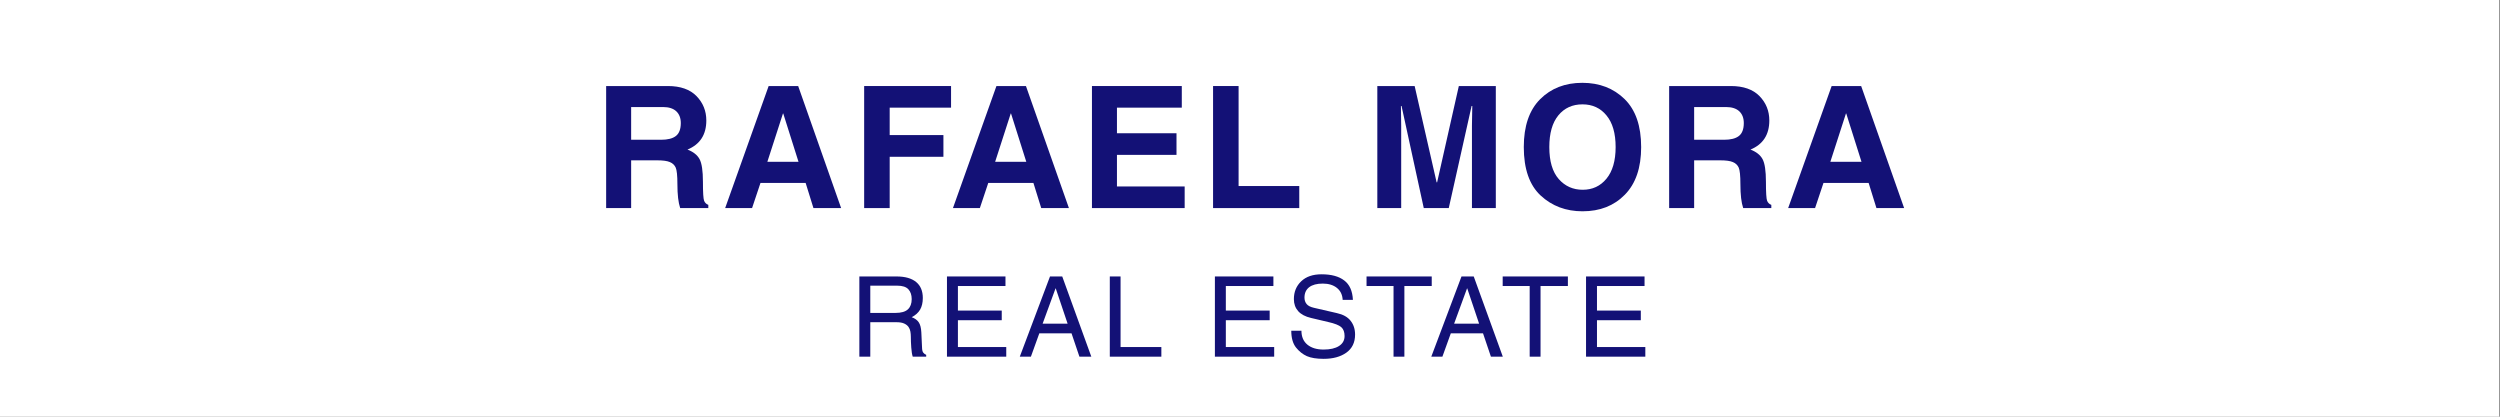 <svg xmlns="http://www.w3.org/2000/svg" xmlns:xlink="http://www.w3.org/1999/xlink" width="600" zoomAndPan="magnify" viewBox="0 0 450 75" height="100" preserveAspectRatio="xMidYMid meet" version="1.0"><rect x="0" y="0" width="450" height="75" fill="#808080" stroke="none"/><defs><g/></defs><path fill="#ffffff" d="M 0 -35.387 L 449.852 -35.387 L 449.852 110.387 L 0 110.387 Z M 0 -35.387 " fill-opacity="1" fill-rule="nonzero"/><g fill="#131176" fill-opacity="1"><g transform="translate(106.872, 37.455)"><g><path d="M 12.125 -12.297 C 13.32 -12.297 14.211 -12.523 14.797 -12.984 C 15.379 -13.441 15.672 -14.219 15.672 -15.312 C 15.672 -16.207 15.398 -16.91 14.859 -17.422 C 14.316 -17.93 13.52 -18.188 12.469 -18.188 L 6.734 -18.188 L 6.734 -12.297 Z M 2.234 -21.969 L 13.344 -21.969 C 15.602 -21.969 17.32 -21.363 18.5 -20.156 C 19.676 -18.945 20.266 -17.484 20.266 -15.766 C 20.266 -13.211 19.133 -11.469 16.875 -10.531 C 17.914 -10.133 18.641 -9.562 19.047 -8.812 C 19.453 -8.062 19.656 -6.703 19.656 -4.734 C 19.656 -2.785 19.727 -1.641 19.875 -1.297 C 20.02 -0.953 20.27 -0.711 20.625 -0.578 L 20.625 0 L 15.562 0 C 15.227 -0.988 15.062 -2.414 15.062 -4.281 C 15.062 -5.844 14.957 -6.848 14.75 -7.297 C 14.539 -7.754 14.191 -8.082 13.703 -8.281 C 13.223 -8.488 12.484 -8.594 11.484 -8.594 L 6.734 -8.594 L 6.734 0 L 2.234 0 Z M 2.234 -21.969 "/></g></g></g><g fill="#131176" fill-opacity="1"><g transform="translate(130.154, 37.455)"><g><path d="M 7.969 -8.328 L 13.578 -8.328 L 10.828 -17.031 L 10.781 -17.031 Z M 5.219 0 L 0.375 0 L 8.203 -21.969 L 13.516 -21.969 L 21.25 0 L 16.266 0 L 14.859 -4.531 L 6.734 -4.531 Z M 5.219 0 "/></g></g></g><g fill="#131176" fill-opacity="1"><g transform="translate(153.315, 37.455)"><g><path d="M 6.828 0 L 2.234 0 L 2.234 -21.969 L 17.875 -21.969 L 17.875 -18.078 L 6.828 -18.078 L 6.828 -13.141 L 16.5 -13.141 L 16.5 -9.234 L 6.828 -9.234 Z M 6.828 0 "/></g></g></g><g fill="#131176" fill-opacity="1"><g transform="translate(171.155, 37.455)"><g><path d="M 7.969 -8.328 L 13.578 -8.328 L 10.828 -17.031 L 10.781 -17.031 Z M 5.219 0 L 0.375 0 L 8.203 -21.969 L 13.516 -21.969 L 21.25 0 L 16.266 0 L 14.859 -4.531 L 6.734 -4.531 Z M 5.219 0 "/></g></g></g><g fill="#131176" fill-opacity="1"><g transform="translate(194.317, 37.455)"><g><path d="M 18.406 -18.078 L 6.734 -18.078 L 6.734 -13.469 L 17.453 -13.469 L 17.453 -9.578 L 6.734 -9.578 L 6.734 -3.891 L 18.922 -3.891 L 18.922 0 L 2.234 0 L 2.234 -21.969 L 18.406 -21.969 Z M 18.406 -18.078 "/></g></g></g><g fill="#131176" fill-opacity="1"><g transform="translate(216.118, 37.455)"><g><path d="M 6.828 -3.969 L 17.75 -3.969 L 17.75 0 L 2.234 0 L 2.234 -21.969 L 6.828 -21.969 Z M 6.828 -3.969 "/></g></g></g><g fill="#131176" fill-opacity="1"><g transform="translate(235.932, 37.455)"><g/></g></g><g fill="#131176" fill-opacity="1"><g transform="translate(245.684, 37.455)"><g><path d="M 23.562 0 L 19.266 0 L 19.266 -14.844 L 19.328 -18.375 L 19.203 -18.375 L 15.094 0 L 10.594 0 L 6.594 -18.375 L 6.484 -18.375 L 6.531 -14.844 L 6.531 0 L 2.234 0 L 2.234 -21.969 L 8.953 -21.969 L 12.906 -4.641 L 13 -4.641 L 16.906 -21.969 L 23.562 -21.969 Z M 23.562 0 "/></g></g></g><g fill="#131176" fill-opacity="1"><g transform="translate(273.017, 37.455)"><g><path d="M 5.859 -10.984 C 5.859 -8.43 6.426 -6.508 7.562 -5.219 C 8.695 -3.938 10.133 -3.297 11.875 -3.297 C 13.625 -3.297 15.047 -3.957 16.141 -5.281 C 17.242 -6.613 17.797 -8.516 17.797 -10.984 C 17.797 -13.453 17.25 -15.348 16.156 -16.672 C 15.07 -18.004 13.629 -18.672 11.828 -18.672 C 10.016 -18.672 8.566 -18.008 7.484 -16.688 C 6.398 -15.363 5.859 -13.461 5.859 -10.984 Z M 1.266 -10.984 C 1.266 -14.754 2.242 -17.625 4.203 -19.594 C 6.172 -21.562 8.703 -22.547 11.797 -22.547 C 14.879 -22.547 17.414 -21.57 19.406 -19.625 C 21.395 -17.676 22.391 -14.797 22.391 -10.984 C 22.391 -7.254 21.41 -4.395 19.453 -2.406 C 17.504 -0.414 14.969 0.578 11.844 0.578 C 8.863 0.578 6.352 -0.363 4.312 -2.25 C 2.281 -4.133 1.266 -7.047 1.266 -10.984 Z M 1.266 -10.984 "/></g></g></g><g fill="#131176" fill-opacity="1"><g transform="translate(298.212, 37.455)"><g><path d="M 12.125 -12.297 C 13.32 -12.297 14.211 -12.523 14.797 -12.984 C 15.379 -13.441 15.672 -14.219 15.672 -15.312 C 15.672 -16.207 15.398 -16.91 14.859 -17.422 C 14.316 -17.93 13.52 -18.188 12.469 -18.188 L 6.734 -18.188 L 6.734 -12.297 Z M 2.234 -21.969 L 13.344 -21.969 C 15.602 -21.969 17.32 -21.363 18.5 -20.156 C 19.676 -18.945 20.266 -17.484 20.266 -15.766 C 20.266 -13.211 19.133 -11.469 16.875 -10.531 C 17.914 -10.133 18.641 -9.562 19.047 -8.812 C 19.453 -8.062 19.656 -6.703 19.656 -4.734 C 19.656 -2.785 19.727 -1.641 19.875 -1.297 C 20.02 -0.953 20.27 -0.711 20.625 -0.578 L 20.625 0 L 15.562 0 C 15.227 -0.988 15.062 -2.414 15.062 -4.281 C 15.062 -5.844 14.957 -6.848 14.75 -7.297 C 14.539 -7.754 14.191 -8.082 13.703 -8.281 C 13.223 -8.488 12.484 -8.594 11.484 -8.594 L 6.734 -8.594 L 6.734 0 L 2.234 0 Z M 2.234 -21.969 "/></g></g></g><g fill="#131176" fill-opacity="1"><g transform="translate(321.493, 37.455)"><g><path d="M 7.969 -8.328 L 13.578 -8.328 L 10.828 -17.031 L 10.781 -17.031 Z M 5.219 0 L 0.375 0 L 8.203 -21.969 L 13.516 -21.969 L 21.25 0 L 16.266 0 L 14.859 -4.531 L 6.734 -4.531 Z M 5.219 0 "/></g></g></g><g fill="#131176" fill-opacity="1"><g transform="translate(153.059, 64.201)"><g><path d="M 3.594 -7.875 L 8.109 -7.875 C 9.148 -7.875 9.898 -8.086 10.359 -8.516 C 10.816 -8.941 11.047 -9.555 11.047 -10.359 C 11.047 -11.098 10.848 -11.688 10.453 -12.125 C 10.055 -12.562 9.383 -12.781 8.438 -12.781 L 3.594 -12.781 Z M 3.594 0 L 1.625 0 L 1.625 -14.438 L 8.312 -14.438 C 9.863 -14.438 11.039 -14.102 11.844 -13.438 C 12.645 -12.781 13.047 -11.82 13.047 -10.562 C 13.047 -9.727 12.883 -9.031 12.562 -8.469 C 12.238 -7.914 11.734 -7.461 11.047 -7.109 C 11.629 -6.891 12.051 -6.582 12.312 -6.188 C 12.582 -5.801 12.738 -5.195 12.781 -4.375 L 12.906 -1.688 C 12.914 -1.238 12.984 -0.926 13.109 -0.75 C 13.242 -0.57 13.426 -0.43 13.656 -0.328 L 13.656 0 L 11.234 0 C 11.109 -0.363 11.02 -0.91 10.969 -1.641 C 10.914 -2.367 10.891 -3.031 10.891 -3.625 C 10.891 -3.914 10.863 -4.211 10.812 -4.516 C 10.758 -4.828 10.645 -5.109 10.469 -5.359 C 10.289 -5.609 10.031 -5.812 9.688 -5.969 C 9.344 -6.125 8.883 -6.203 8.312 -6.203 L 3.594 -6.203 Z M 3.594 0 "/></g></g></g><g fill="#131176" fill-opacity="1"><g transform="translate(168.829, 64.201)"><g><path d="M 12.297 0 L 1.625 0 L 1.625 -14.438 L 12.156 -14.438 L 12.156 -12.719 L 3.594 -12.719 L 3.594 -8.297 L 11.484 -8.297 L 11.484 -6.562 L 3.594 -6.562 L 3.594 -1.734 L 12.297 -1.734 Z M 12.297 0 "/></g></g></g><g fill="#131176" fill-opacity="1"><g transform="translate(183.312, 64.201)"><g><path d="M 8.859 -5.938 L 6.719 -12.297 L 6.688 -12.297 L 4.359 -5.938 Z M 3.766 -4.203 L 2.25 0 L 0.25 0 L 5.688 -14.438 L 7.891 -14.438 L 13.125 0 L 10.984 0 L 9.562 -4.203 Z M 3.766 -4.203 "/></g></g></g><g fill="#131176" fill-opacity="1"><g transform="translate(198.139, 64.201)"><g><path d="M 3.562 -1.734 L 10.906 -1.734 L 10.906 0 L 1.625 0 L 1.625 -14.438 L 3.562 -14.438 Z M 3.562 -1.734 "/></g></g></g><g fill="#131176" fill-opacity="1"><g transform="translate(210.736, 64.201)"><g/></g></g><g fill="#131176" fill-opacity="1"><g transform="translate(217.056, 64.201)"><g><path d="M 12.297 0 L 1.625 0 L 1.625 -14.438 L 12.156 -14.438 L 12.156 -12.719 L 3.594 -12.719 L 3.594 -8.297 L 11.484 -8.297 L 11.484 -6.562 L 3.594 -6.562 L 3.594 -1.734 L 12.297 -1.734 Z M 12.297 0 "/></g></g></g><g fill="#131176" fill-opacity="1"><g transform="translate(231.539, 64.201)"><g><path d="M 10.141 -10.219 C 10.098 -11.133 9.754 -11.852 9.109 -12.375 C 8.461 -12.895 7.613 -13.156 6.562 -13.156 C 5.5 -13.156 4.68 -12.938 4.109 -12.5 C 3.547 -12.062 3.266 -11.438 3.266 -10.625 C 3.266 -10.188 3.391 -9.805 3.641 -9.484 C 3.891 -9.172 4.332 -8.941 4.969 -8.797 L 9.094 -7.844 C 10.207 -7.602 11.031 -7.145 11.562 -6.469 C 12.102 -5.789 12.375 -4.961 12.375 -3.984 C 12.375 -2.555 11.848 -1.469 10.797 -0.719 C 9.754 0.02 8.395 0.391 6.719 0.391 C 5.445 0.391 4.441 0.227 3.703 -0.094 C 2.961 -0.426 2.305 -0.945 1.734 -1.656 C 1.172 -2.375 0.891 -3.379 0.891 -4.672 L 2.719 -4.672 C 2.719 -3.598 3.07 -2.766 3.781 -2.172 C 4.5 -1.578 5.473 -1.281 6.703 -1.281 C 7.891 -1.281 8.816 -1.492 9.484 -1.922 C 10.148 -2.348 10.484 -2.945 10.484 -3.719 C 10.484 -4.426 10.285 -4.957 9.891 -5.312 C 9.492 -5.664 8.719 -5.973 7.562 -6.234 L 4.453 -6.969 C 3.422 -7.207 2.645 -7.617 2.125 -8.203 C 1.613 -8.785 1.359 -9.504 1.359 -10.359 C 1.359 -11.66 1.797 -12.727 2.672 -13.562 C 3.547 -14.406 4.77 -14.828 6.344 -14.828 C 8.102 -14.828 9.461 -14.457 10.422 -13.719 C 11.391 -12.988 11.91 -11.82 11.984 -10.219 Z M 10.141 -10.219 "/></g></g></g><g fill="#131176" fill-opacity="1"><g transform="translate(245.727, 64.201)"><g><path d="M 5.109 -12.719 L 0.25 -12.719 L 0.25 -14.438 L 11.984 -14.438 L 11.984 -12.719 L 7.062 -12.719 L 7.062 0 L 5.109 0 Z M 5.109 -12.719 "/></g></g></g><g fill="#131176" fill-opacity="1"><g transform="translate(257.381, 64.201)"><g><path d="M 8.859 -5.938 L 6.719 -12.297 L 6.688 -12.297 L 4.359 -5.938 Z M 3.766 -4.203 L 2.25 0 L 0.25 0 L 5.688 -14.438 L 7.891 -14.438 L 13.125 0 L 10.984 0 L 9.562 -4.203 Z M 3.766 -4.203 "/></g></g></g><g fill="#131176" fill-opacity="1"><g transform="translate(270.234, 64.201)"><g><path d="M 5.109 -12.719 L 0.25 -12.719 L 0.25 -14.438 L 11.984 -14.438 L 11.984 -12.719 L 7.062 -12.719 L 7.062 0 L 5.109 0 Z M 5.109 -12.719 "/></g></g></g><g fill="#131176" fill-opacity="1"><g transform="translate(283.862, 64.201)"><g><path d="M 12.297 0 L 1.625 0 L 1.625 -14.438 L 12.156 -14.438 L 12.156 -12.719 L 3.594 -12.719 L 3.594 -8.297 L 11.484 -8.297 L 11.484 -6.562 L 3.594 -6.562 L 3.594 -1.734 L 12.297 -1.734 Z M 12.297 0 "/></g></g></g></svg>